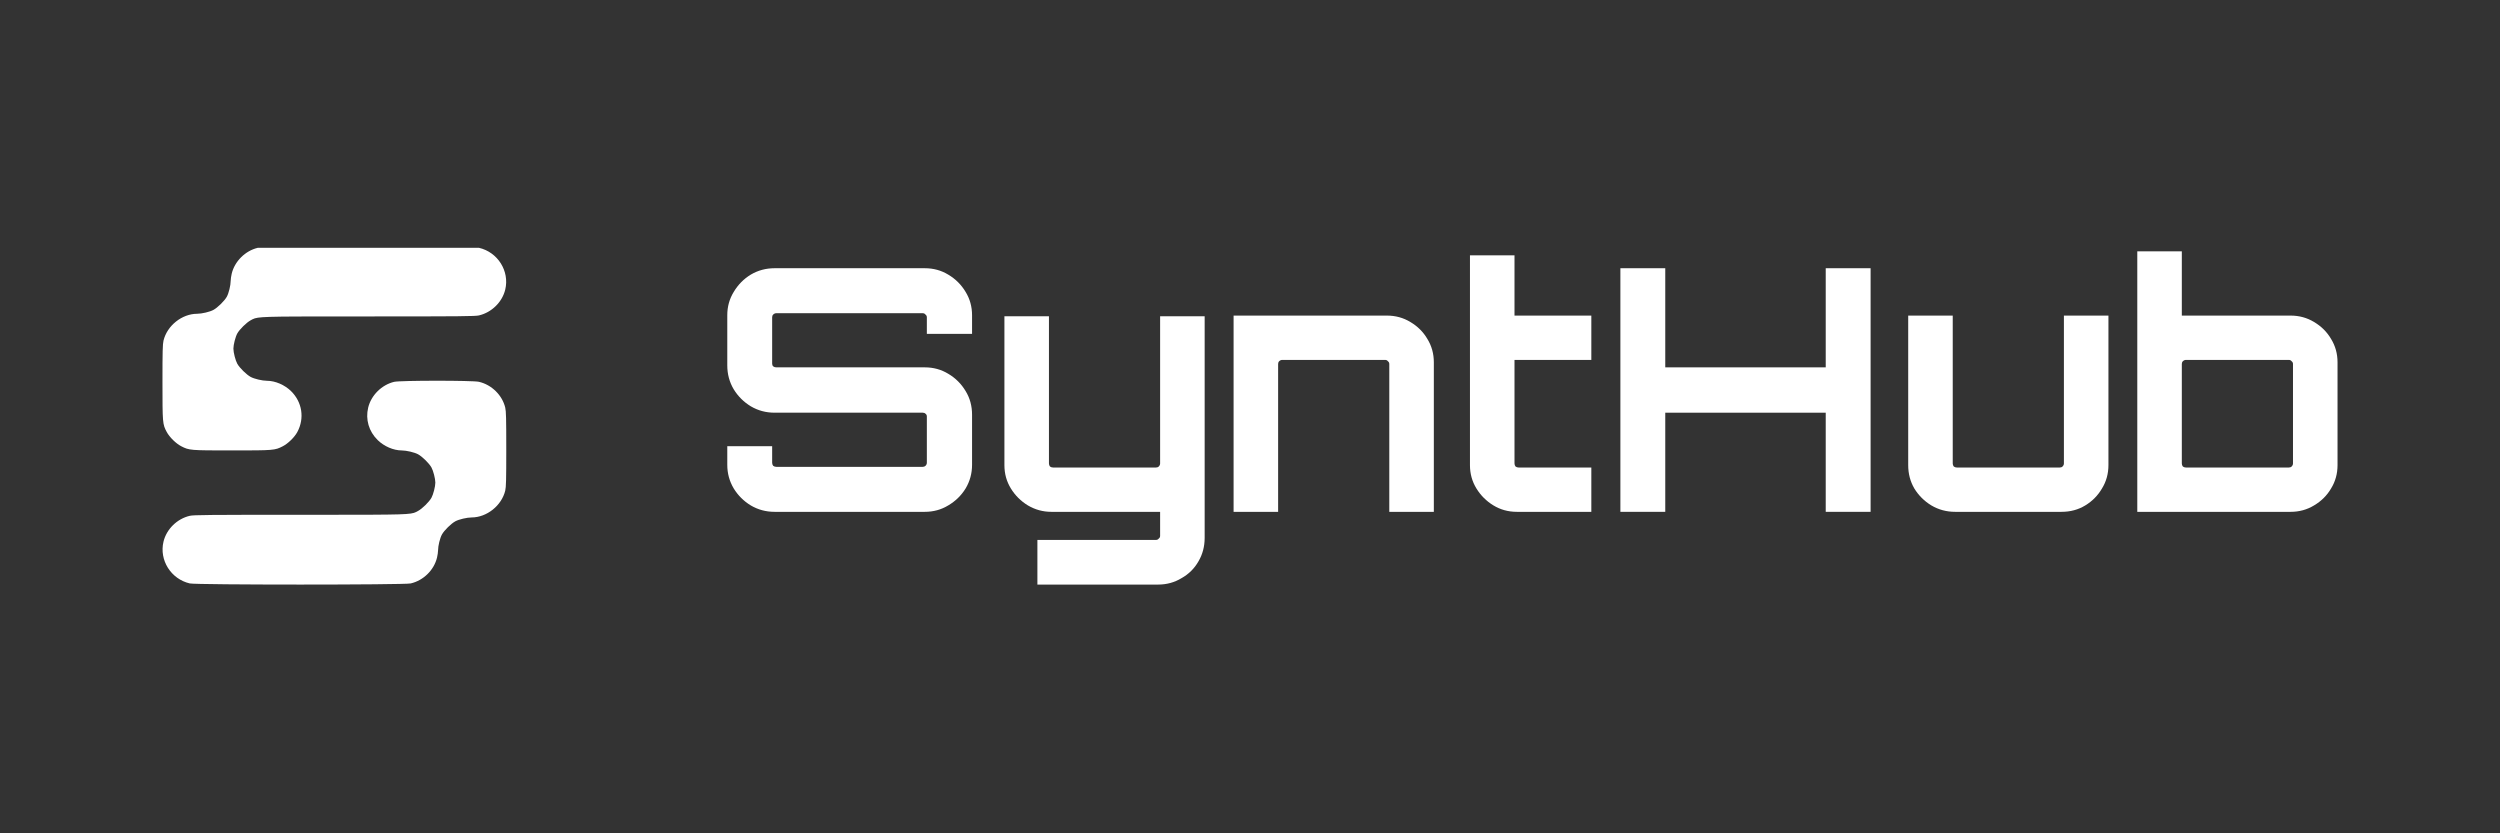 <svg xmlns="http://www.w3.org/2000/svg" width="402" height="134" viewBox="0 0 402 134" fill="none"><rect x="0" y="0" width="402" height="134" fill="#333333" stroke="none"/><path fill-rule="evenodd" clip-rule="evenodd" d="M49.716 82.778H49.716C50.664 82.778 51.558 82.778 52.4 82.778C51.558 82.778 50.664 82.778 49.716 82.778Z" fill="white"></path><path d="M63.38 61.399C61.38 61.874 59.677 63.565 59.202 65.548C58.745 67.448 59.308 69.368 60.731 70.765C61.762 71.778 63.27 72.427 64.605 72.431C65.362 72.434 66.65 72.738 67.224 73.049C67.904 73.42 68.998 74.494 69.375 75.163C69.669 75.685 70.003 76.982 70.003 77.605C70.003 78.227 69.669 79.525 69.375 80.047C68.998 80.716 67.904 81.79 67.224 82.16C67.189 82.178 67.157 82.196 67.125 82.214L67.125 82.214C67.049 82.256 66.979 82.294 66.908 82.33C66.07 82.749 65.028 82.775 52.4 82.778C51.558 82.778 50.664 82.778 49.716 82.778H49.716L48.149 82.778C33.44 82.779 31.131 82.801 30.52 82.942C28.475 83.416 26.773 85.087 26.291 87.096C25.576 90.074 27.49 93.114 30.52 93.816C31.581 94.061 64.982 94.061 66.043 93.816C68.089 93.342 69.79 91.671 70.273 89.662C70.364 89.282 70.439 88.763 70.44 88.509C70.442 87.765 70.752 86.5 71.069 85.937C71.446 85.268 72.54 84.194 73.221 83.824C73.794 83.512 75.082 83.208 75.84 83.206C78.285 83.197 80.665 81.295 81.243 78.888C81.38 78.315 81.408 77.174 81.408 72.218C81.408 67.261 81.38 66.12 81.243 65.548C80.761 63.539 79.059 61.867 77.013 61.394C76.011 61.162 64.36 61.166 63.38 61.399Z" fill="white"></path><path d="M41.44 39.85C39.44 40.326 37.737 42.016 37.261 43.999C37.17 44.379 37.095 44.897 37.094 45.152C37.091 45.896 36.782 47.161 36.465 47.724C36.088 48.393 34.994 49.467 34.313 49.837C33.74 50.148 32.452 50.453 31.694 50.455C29.249 50.464 26.869 52.366 26.291 54.773C26.154 55.346 26.125 56.487 26.125 61.443C26.125 68.041 26.14 68.212 26.808 69.46C27.258 70.3 28.294 71.318 29.149 71.759C30.421 72.416 30.594 72.43 37.312 72.43C44.03 72.43 44.203 72.416 45.474 71.759C46.329 71.318 47.366 70.3 47.815 69.46C48.997 67.253 48.596 64.656 46.803 62.895C45.772 61.882 44.264 61.234 42.929 61.23C42.172 61.227 40.883 60.923 40.31 60.611C39.63 60.241 38.536 59.167 38.159 58.498C37.864 57.976 37.531 56.679 37.531 56.056C37.531 55.434 37.864 54.136 38.159 53.614C38.536 52.945 39.63 51.871 40.31 51.501C40.344 51.482 40.377 51.464 40.409 51.447C40.484 51.405 40.554 51.367 40.626 51.331C41.464 50.912 42.505 50.886 55.135 50.883C55.971 50.883 56.859 50.883 57.8 50.883H57.818C58.325 50.883 58.846 50.883 59.385 50.883C74.094 50.882 76.403 50.86 77.013 50.719C79.059 50.245 80.761 48.574 81.243 46.565C81.957 43.587 80.044 40.547 77.013 39.845L41.44 39.85Z" fill="white"></path><path d="M124.546 82.303C123.161 82.303 121.885 81.958 120.719 81.269C119.589 80.58 118.678 79.673 117.986 78.549C117.293 77.388 116.947 76.118 116.947 74.74V71.748H124.163V74.414C124.163 74.595 124.218 74.758 124.327 74.903C124.473 75.012 124.637 75.067 124.819 75.067H148.381C148.563 75.067 148.709 75.012 148.818 74.903C148.964 74.758 149.037 74.595 149.037 74.414V66.96C149.037 66.778 148.964 66.633 148.818 66.525C148.709 66.416 148.563 66.361 148.381 66.361H124.546C123.161 66.361 121.885 66.017 120.719 65.328C119.589 64.638 118.678 63.732 117.986 62.607C117.293 61.447 116.947 60.159 116.947 58.745V50.692C116.947 49.314 117.293 48.063 117.986 46.938C118.678 45.778 119.589 44.853 120.719 44.163C121.885 43.474 123.161 43.13 124.546 43.13H148.709C150.093 43.13 151.351 43.474 152.481 44.163C153.647 44.853 154.576 45.778 155.269 46.938C155.961 48.063 156.307 49.314 156.307 50.692V53.685H149.037V51.019C149.037 50.837 148.964 50.692 148.818 50.584C148.709 50.438 148.563 50.366 148.381 50.366H124.819C124.637 50.366 124.473 50.438 124.327 50.584C124.218 50.692 124.163 50.837 124.163 51.019V58.472C124.163 58.654 124.218 58.799 124.327 58.908C124.473 59.017 124.637 59.071 124.819 59.071H148.709C150.093 59.071 151.351 59.416 152.481 60.105C153.647 60.794 154.576 61.719 155.269 62.879C155.961 64.004 156.307 65.273 156.307 66.688V74.74C156.307 76.118 155.961 77.388 155.269 78.549C154.576 79.673 153.647 80.58 152.481 81.269C151.351 81.958 150.093 82.303 148.709 82.303H124.546Z" fill="white"></path><path d="M166.813 94V86.818H185.891C186.073 86.818 186.219 86.746 186.329 86.601C186.474 86.492 186.547 86.347 186.547 86.165V82.303H169.054C167.705 82.303 166.448 81.958 165.282 81.269C164.152 80.58 163.241 79.673 162.549 78.549C161.856 77.424 161.51 76.173 161.51 74.794V50.855H168.671V74.522C168.671 74.704 168.726 74.867 168.835 75.012C168.981 75.121 169.145 75.175 169.327 75.175H185.891C186.073 75.175 186.219 75.121 186.329 75.012C186.474 74.867 186.547 74.704 186.547 74.522V50.855H193.709V86.492C193.709 87.87 193.381 89.122 192.725 90.246C192.069 91.407 191.157 92.313 189.991 92.966C188.861 93.656 187.604 94 186.219 94H166.813Z" fill="white"></path><path d="M198.361 82.303V50.747H223.016C224.401 50.747 225.658 51.091 226.788 51.78C227.954 52.47 228.865 53.376 229.521 54.501C230.214 55.625 230.56 56.877 230.56 58.255V82.303H223.398V58.527C223.398 58.346 223.326 58.2 223.18 58.092C223.07 57.947 222.925 57.874 222.742 57.874H206.178C205.996 57.874 205.832 57.947 205.686 58.092C205.577 58.2 205.522 58.346 205.522 58.527V82.303H198.361Z" fill="white"></path><path d="M243.914 82.303C242.529 82.303 241.272 81.958 240.142 81.269C239.012 80.58 238.101 79.673 237.409 78.549C236.716 77.424 236.37 76.173 236.37 74.794V41.062H243.532V50.747H255.886V57.874H243.532V74.522C243.532 74.704 243.586 74.867 243.696 75.012C243.841 75.121 244.005 75.175 244.188 75.175H255.886V82.303H243.914Z" fill="white"></path><path d="M260.559 82.303V43.13H267.775V59.071H293.577V43.13H300.793V82.303H293.577V66.361H267.775V82.303H260.559Z" fill="white"></path><path d="M314.383 82.303C312.998 82.303 311.722 81.958 310.556 81.269C309.426 80.58 308.515 79.673 307.823 78.549C307.167 77.424 306.839 76.173 306.839 74.794V50.747H314V74.522C314 74.704 314.055 74.867 314.164 75.012C314.31 75.121 314.474 75.175 314.656 75.175H331.22C331.402 75.175 331.548 75.121 331.657 75.012C331.803 74.867 331.876 74.704 331.876 74.522V50.747H339.037V74.794C339.037 76.173 338.691 77.424 337.999 78.549C337.343 79.673 336.45 80.58 335.32 81.269C334.19 81.958 332.915 82.303 331.493 82.303H314.383Z" fill="white"></path><path d="M343.676 82.303V40.409H350.837V50.747H368.331C369.715 50.747 370.973 51.091 372.103 51.78C373.269 52.47 374.18 53.376 374.836 54.501C375.528 55.625 375.875 56.877 375.875 58.255V74.794C375.875 76.173 375.528 77.424 374.836 78.549C374.18 79.673 373.269 80.58 372.103 81.269C370.973 81.958 369.715 82.303 368.331 82.303H343.676ZM351.493 75.175H368.057C368.239 75.175 368.385 75.121 368.495 75.012C368.64 74.867 368.713 74.704 368.713 74.522V58.527C368.713 58.346 368.64 58.2 368.495 58.092C368.385 57.947 368.239 57.874 368.057 57.874H351.493C351.311 57.874 351.147 57.947 351.001 58.092C350.892 58.2 350.837 58.346 350.837 58.527V74.522C350.837 74.704 350.892 74.867 351.001 75.012C351.147 75.121 351.311 75.175 351.493 75.175Z" fill="white"></path></svg>